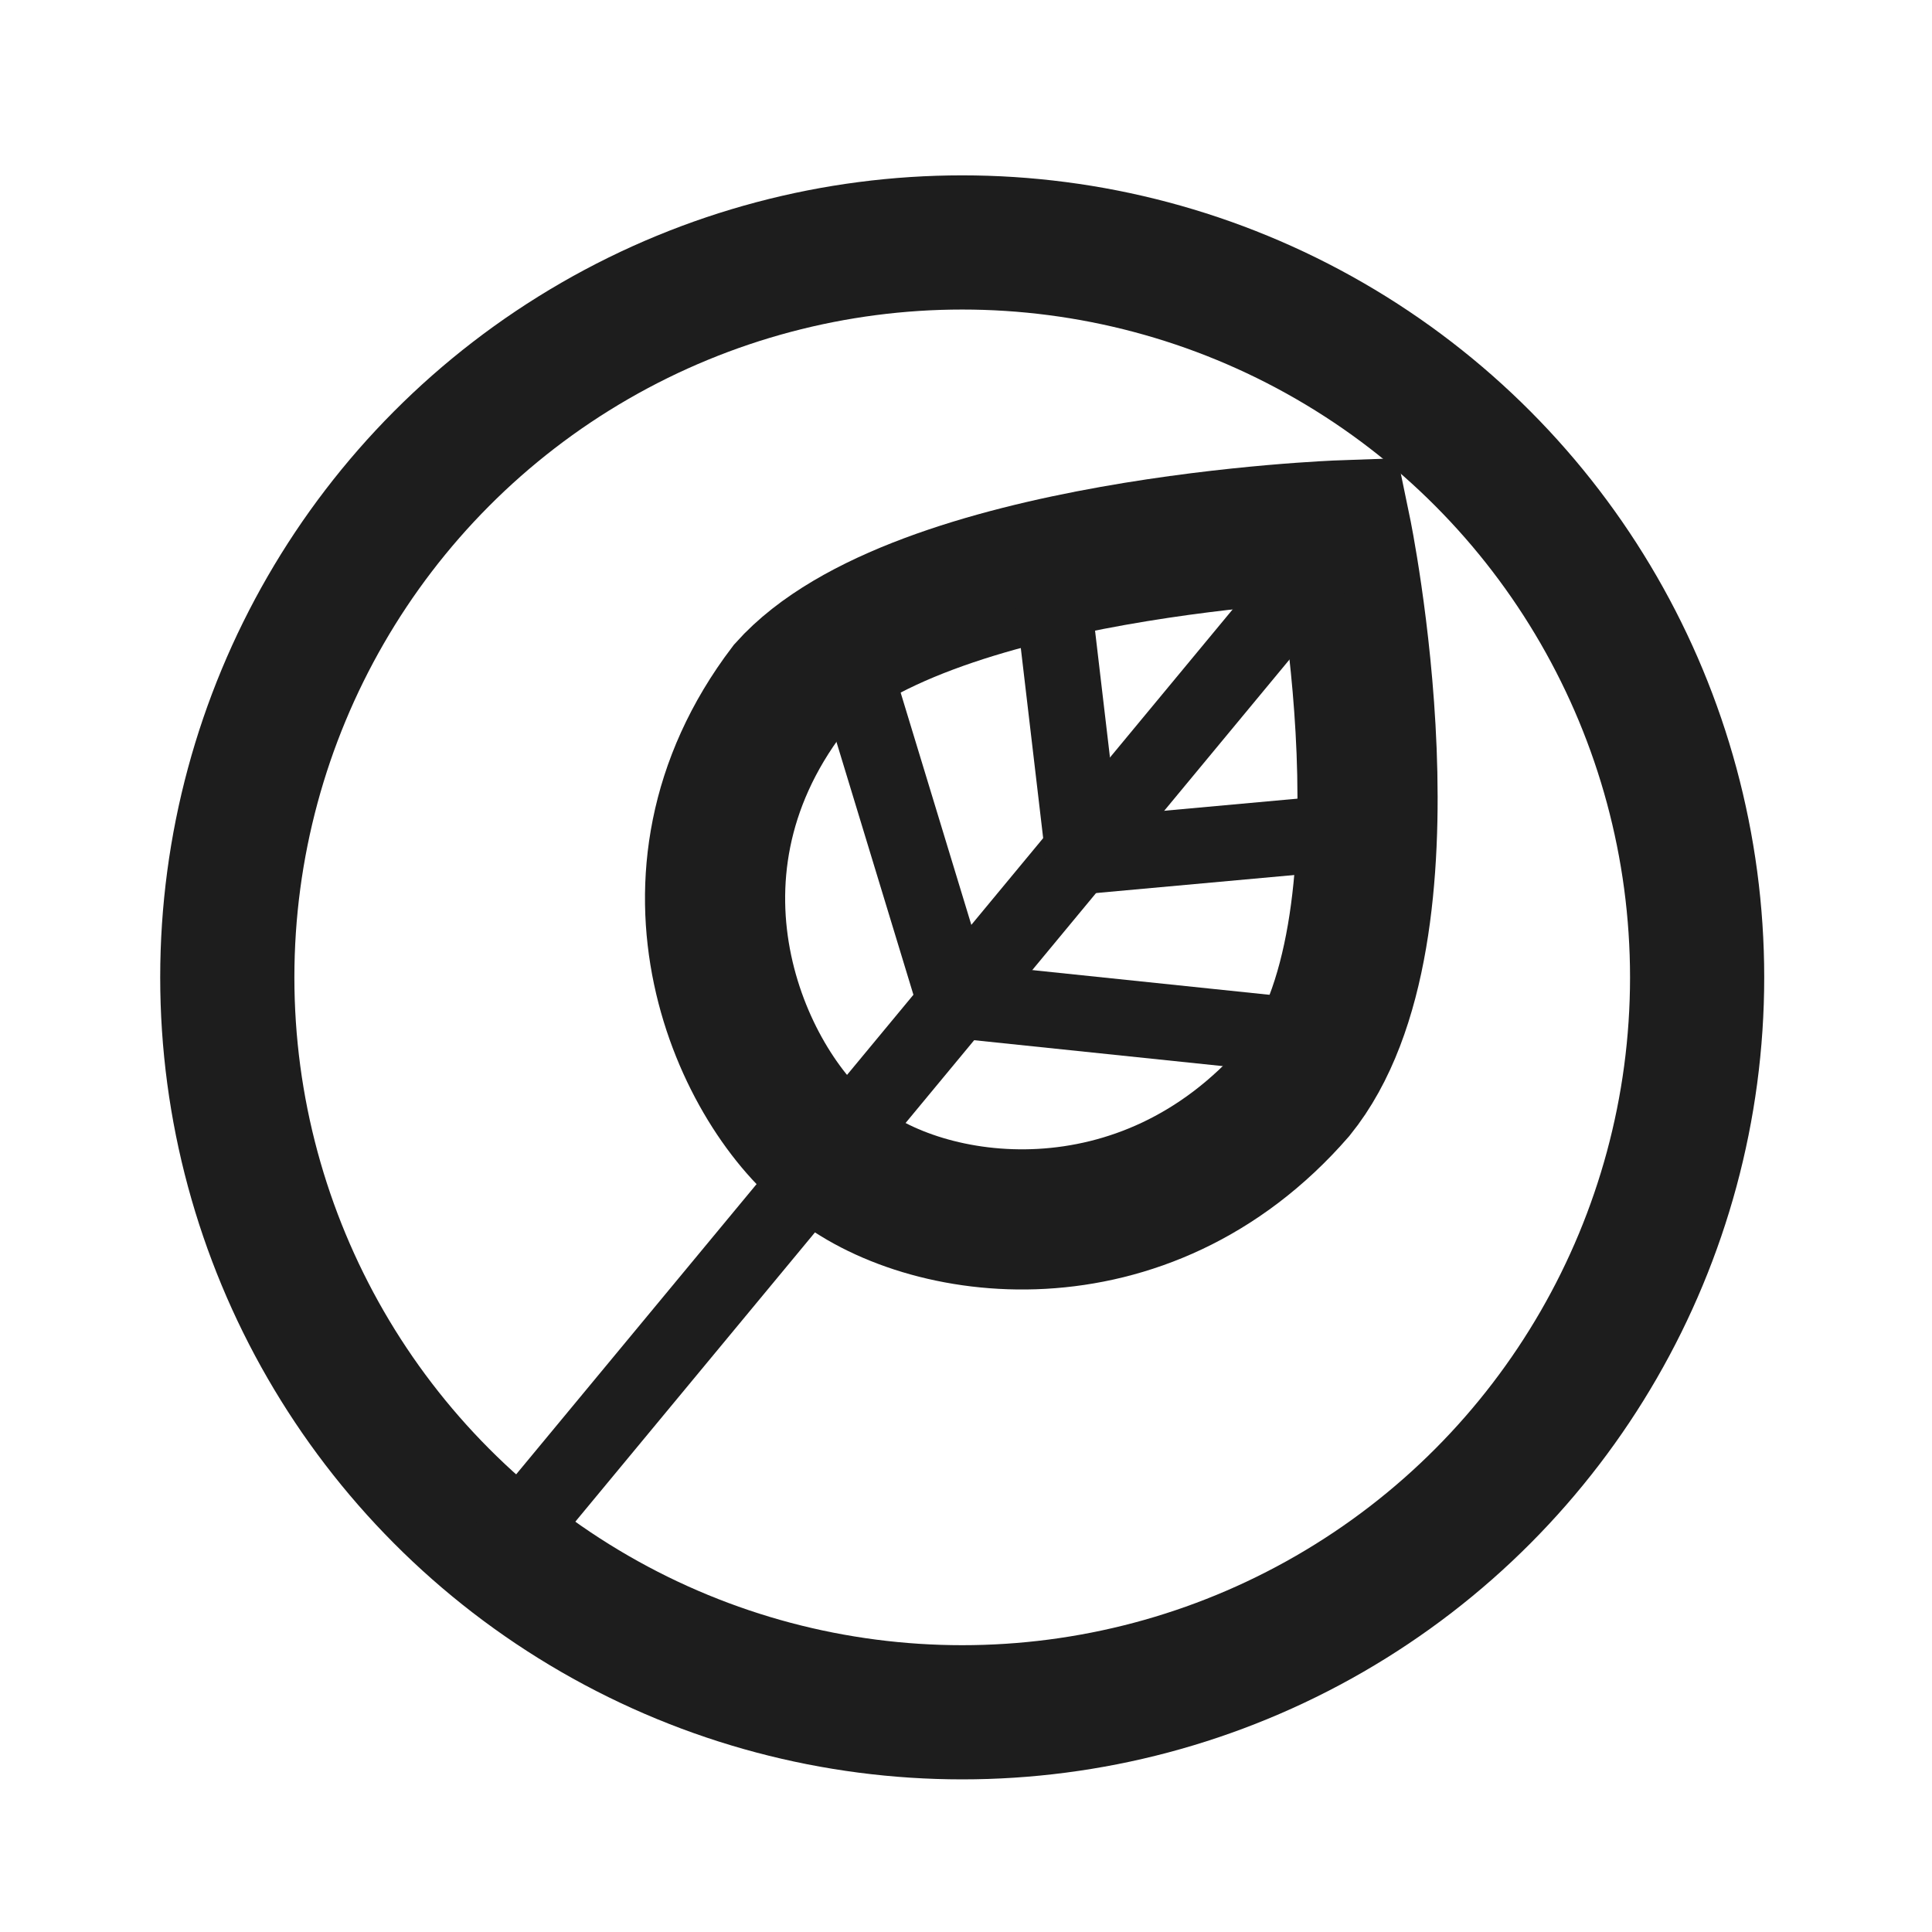 <?xml version="1.0" encoding="utf-8"?>
<!-- Generator: Adobe Illustrator 19.2.1, SVG Export Plug-In . SVG Version: 6.00 Build 0)  -->
<svg version="1.1" id="Capa_1" xmlns="http://www.w3.org/2000/svg" xmlns:xlink="http://www.w3.org/1999/xlink" x="0px" y="0px"
	 viewBox="0 0 25.5 25.5" style="enable-background:new 0 0 25.5 25.5;" xml:space="preserve">
<style type="text/css">
	.st0{fill:none;stroke:#1D1D1D;stroke-width:1.771;stroke-miterlimit:10;}
	.st1{fill:none;stroke:#1D1D1D;stroke-width:1.85;stroke-miterlimit:10;}
	.st2{fill:none;stroke:#1D1D1D;stroke-miterlimit:10;}
</style>
<g>
	<circle class="st0" cx="12.7" cy="12.9" r="9.7"/>
	<g>
		<path class="st1" d="M11,15.3c1.2,1,4.1,1.4,6.1-0.9c1.7-2.1,0.6-7.4,0.6-7.4s-5.6,0.2-7.3,2.1C8.5,11.6,9.8,14.4,11,15.3z"/>
		<line class="st2" x1="17.7" y1="7.1" x2="6.6" y2="20.5"/>
		<polyline class="st2" points="17.6,11 14.3,11.3 13.9,7.9 		"/>
		<polyline class="st2" points="17.4,13.7 12.6,13.2 11.2,8.6 		"/>
	</g>
</g>
</svg>
